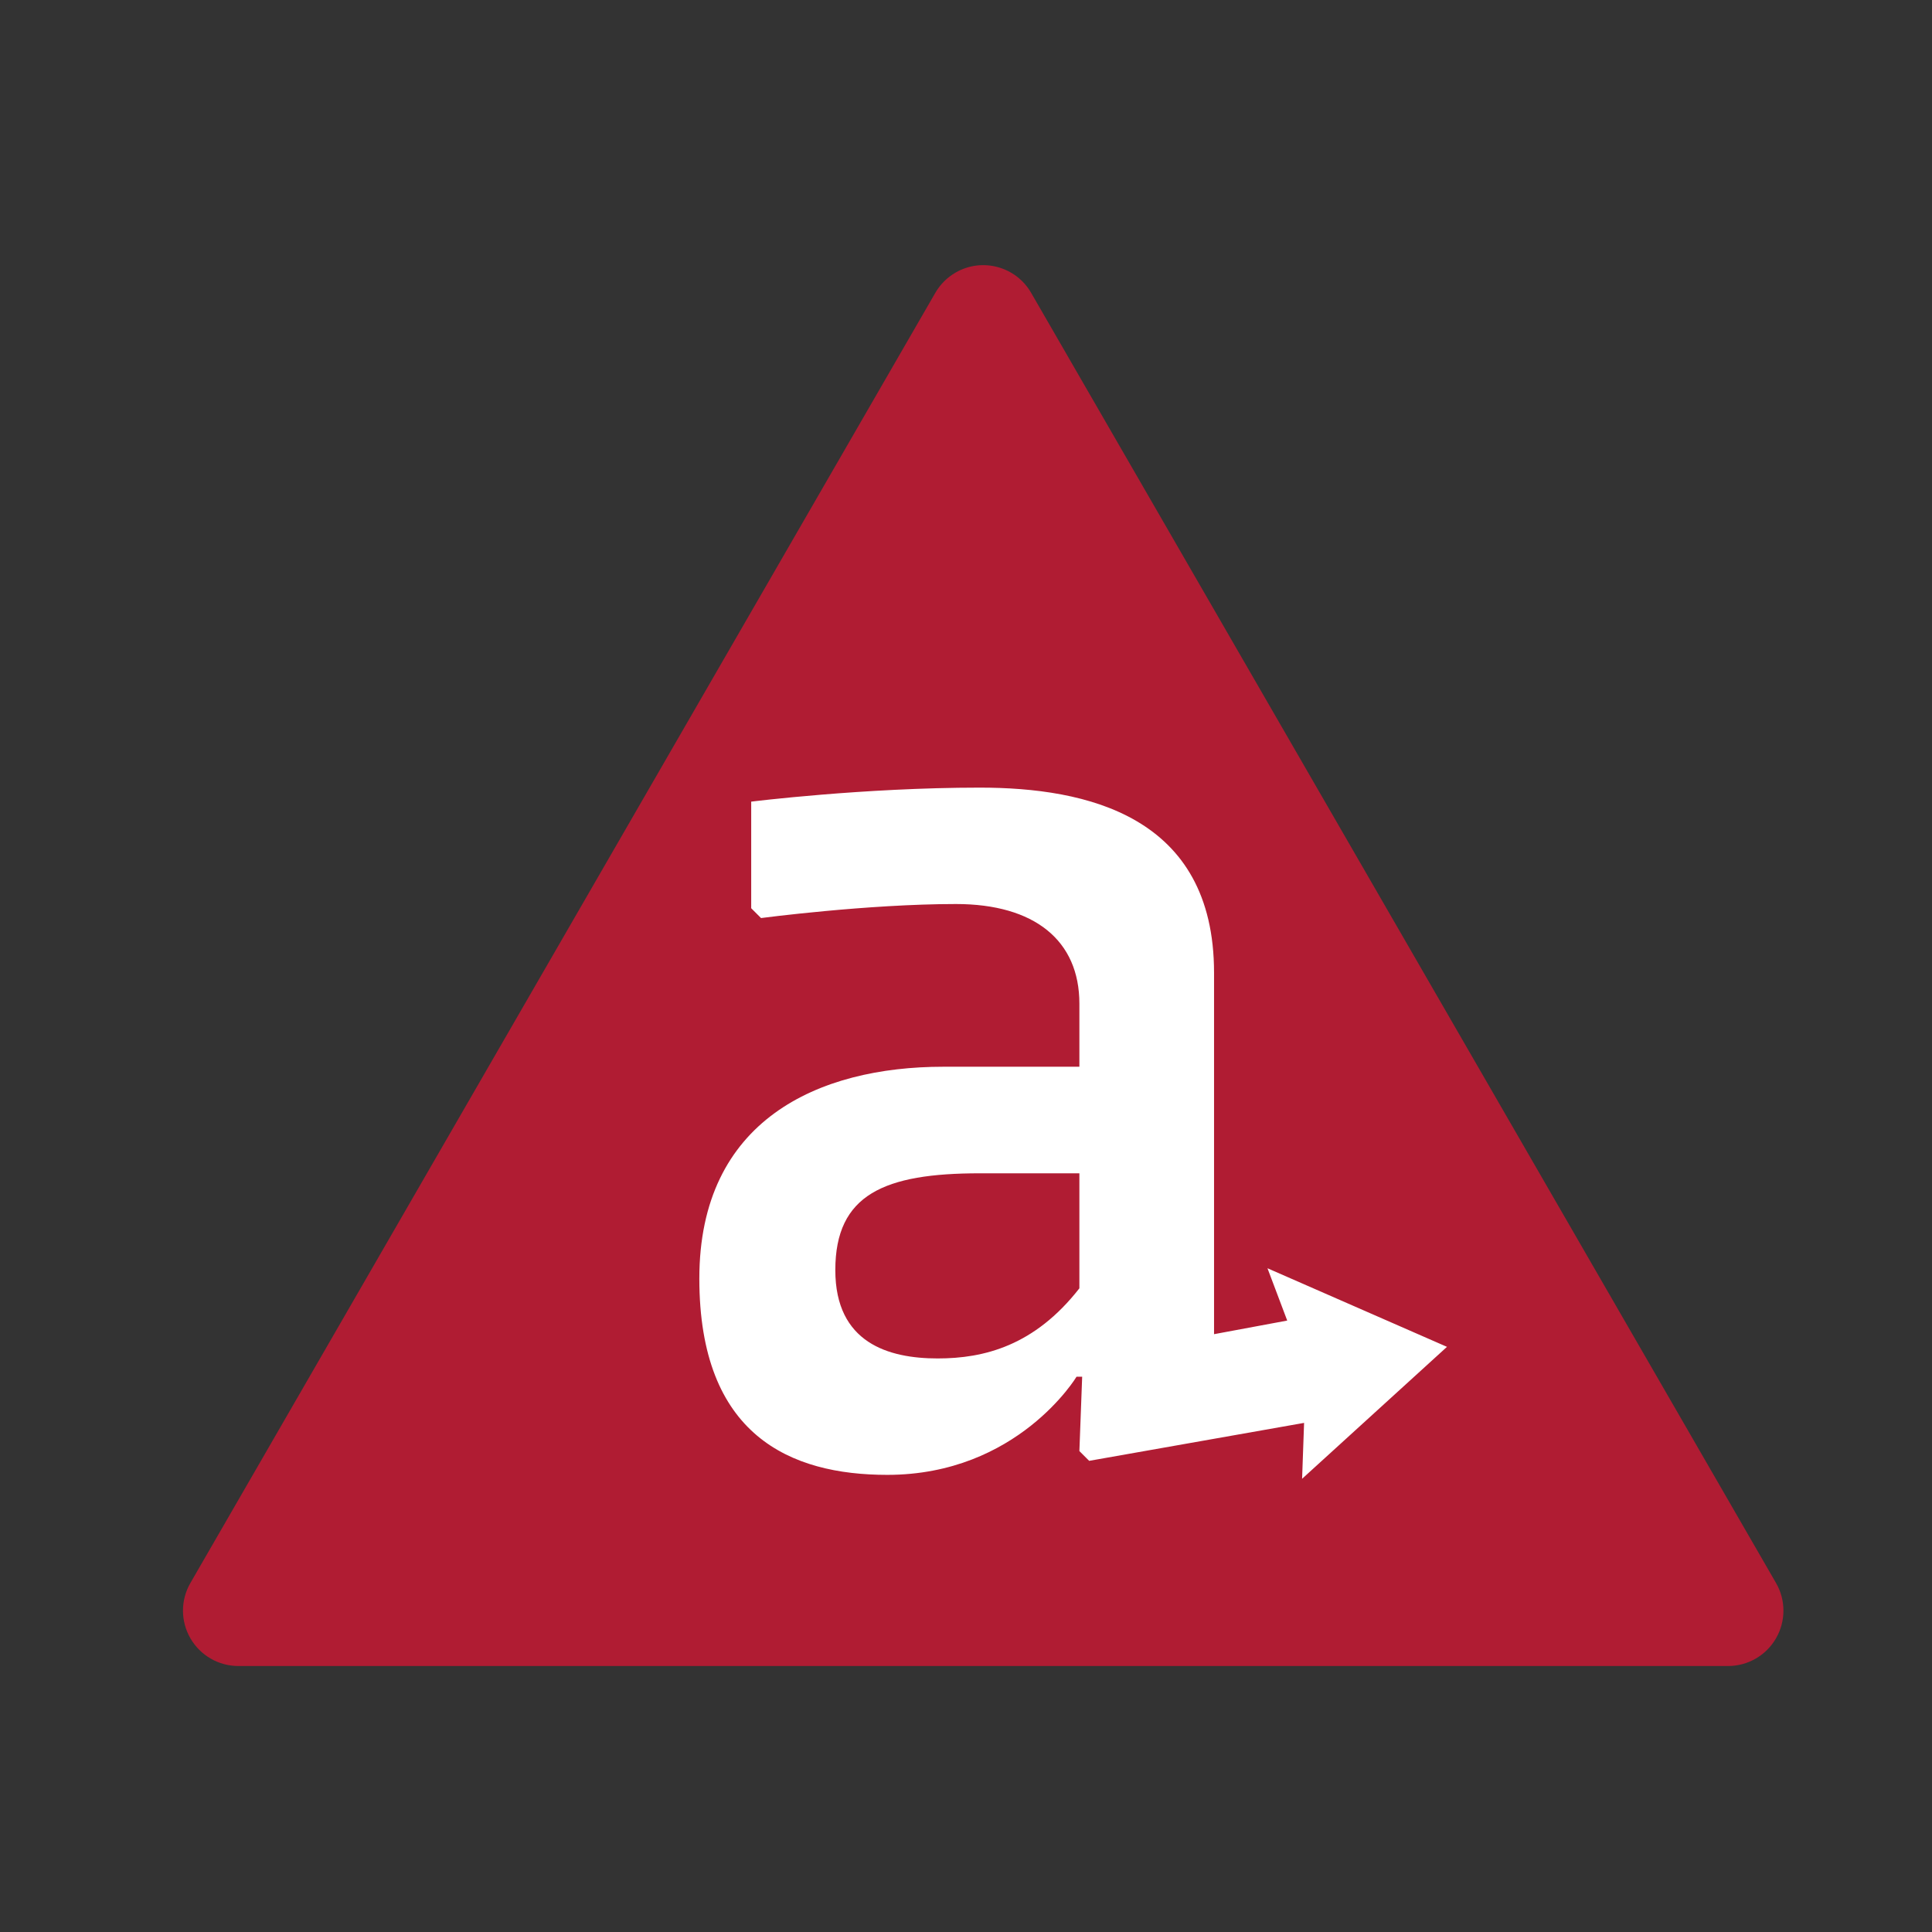 <?xml version="1.0" encoding="utf-8"?>
<!-- Generator: Adobe Illustrator 16.0.0, SVG Export Plug-In . SVG Version: 6.00 Build 0)  -->
<!DOCTYPE svg PUBLIC "-//W3C//DTD SVG 1.1//EN" "http://www.w3.org/Graphics/SVG/1.1/DTD/svg11.dtd">
<svg version="1.1" id="Layer_1" xmlns="http://www.w3.org/2000/svg" xmlns:xlink="http://www.w3.org/1999/xlink" x="0px" y="0px"
	 width="512px" height="512px" viewBox="994 838 512 512" enable-background="new 994 838 512 512" xml:space="preserve">
<rect x="994" y="838" width="512" height="512" fill="#333333" stroke="none"/>
<path fill="#B01C33" d="M1464.654,1257.491l-197.386-341.875c-4.04-7.016-13.002-9.428-20.018-5.388
	c-2.24,1.29-4.099,3.148-5.388,5.388l-197.396,341.876c-2.632,4.542-2.632,10.146,0,14.688c2.622,4.536,7.463,7.33,12.703,7.33
	h394.787c5.238,0,10.079-2.794,12.698-7.33C1467.286,1267.638,1467.286,1262.034,1464.654,1257.491"/>
<path fill="#FFFFFF" d="M1280.048,1179.418c-11.894,15.24-25.277,18.584-37.548,18.584c-13.007,0-27.132-4.09-27.132-23.415
	c0-20.071,13.009-25.65,38.293-25.65h26.387V1179.418z M1377.464,1194.928l-47.57-20.828l5.231,13.864l-19.39,3.608v-95.783
	c0-41.622-33.825-49.061-62.074-49.061c-30.864,0-60.586,3.715-60.586,3.715v28.246l2.603,2.603c0,0,28.246-3.717,51.661-3.717
	c20.816,0,32.709,9.662,32.709,26.391v16.729h-36.055c-33.086,0-64.663,14.119-64.663,56.126c0,41.614,24.153,52.032,49.8,52.032
	c34.566,0,50.17-26.017,50.17-26.017h1.486l-0.738,19.709l2.594,2.591l56.954-10.057l-0.528,14.813L1377.464,1194.928
	L1377.464,1194.928z"/>
</svg>
